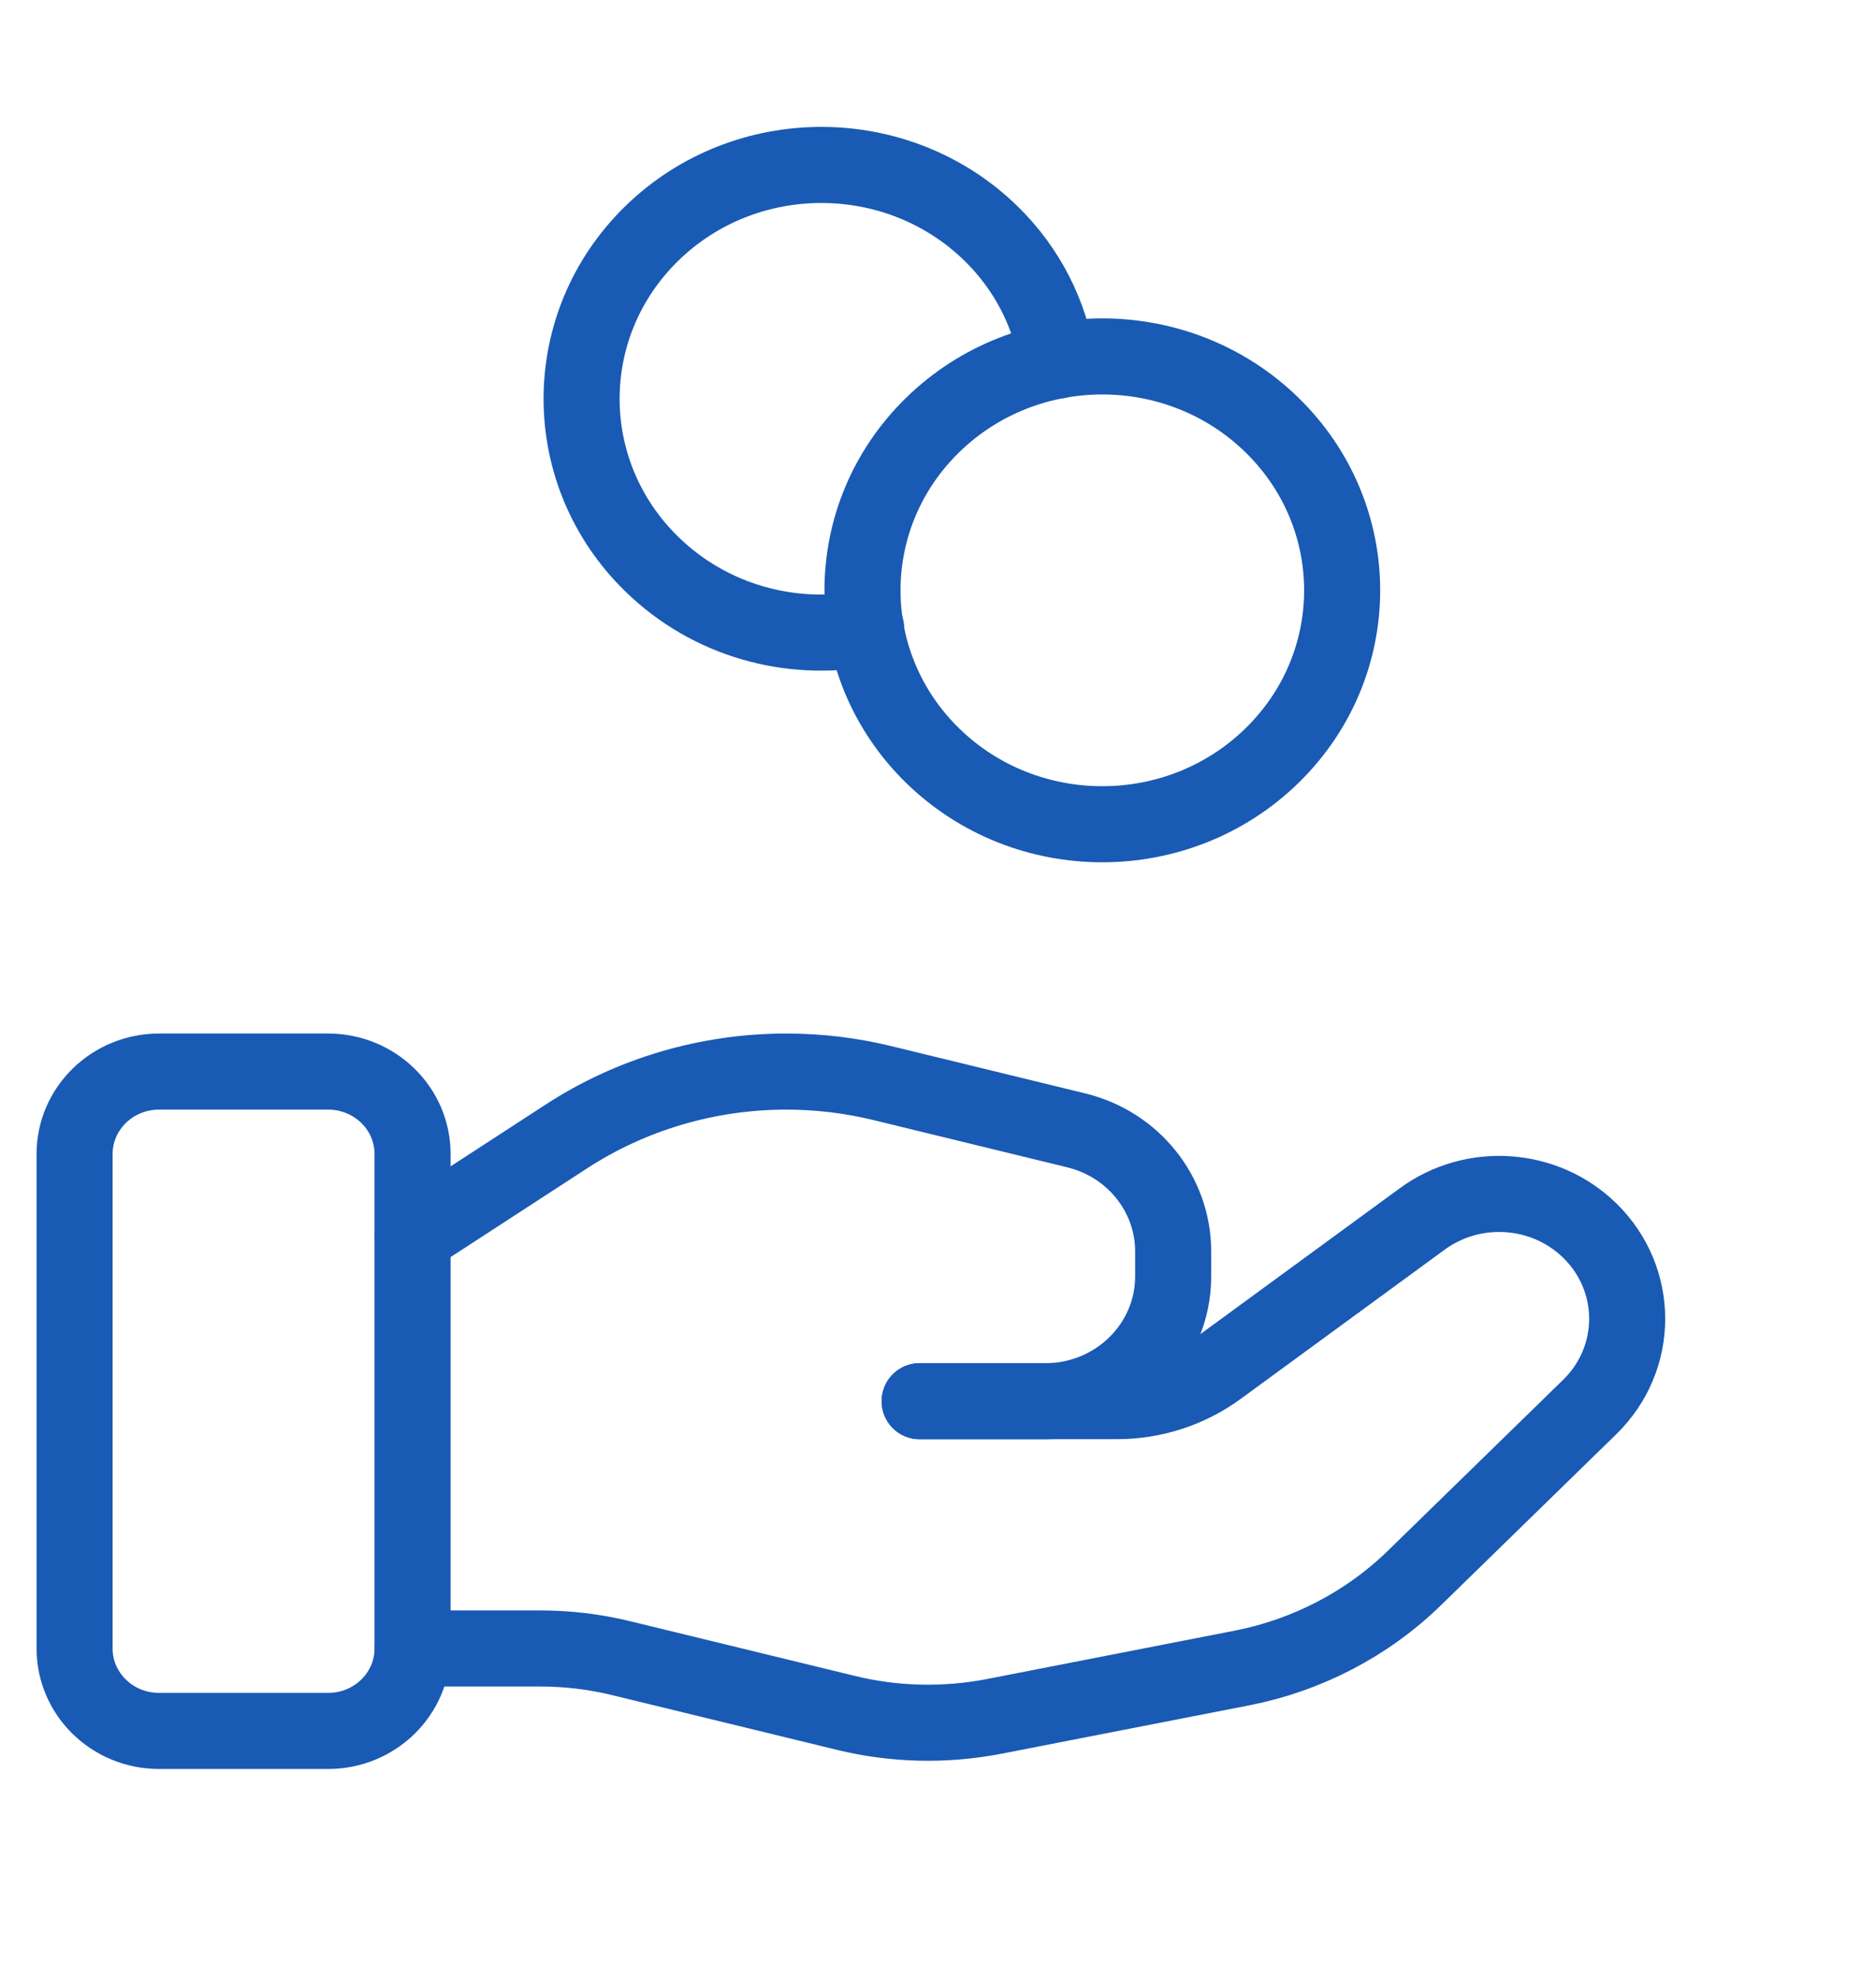 <svg width="37" height="39" viewBox="0 0 37 39" fill="none" xmlns="http://www.w3.org/2000/svg">
<path d="M6.471 34.127H3.137C2.217 34.127 1.471 33.399 1.471 32.502V22.752C1.471 21.855 2.217 21.127 3.137 21.127H6.471C7.391 21.127 8.137 21.855 8.137 22.752V32.502C8.137 33.399 7.391 34.127 6.471 34.127Z" stroke="#195AB4" stroke-width="1.5" stroke-linecap="round" stroke-linejoin="round"/>
<path d="M18.138 27.625H22.026C22.748 27.625 23.449 27.398 24.026 26.976L28.053 24.031C29.058 23.297 30.464 23.394 31.353 24.26C32.339 25.222 32.339 26.78 31.353 27.741L27.898 31.11C26.968 32.016 25.781 32.635 24.491 32.887L19.608 33.84C18.639 34.028 17.641 34.005 16.683 33.771L12.266 32.696C11.738 32.566 11.196 32.501 10.651 32.501H8.138" stroke="#195AB4" stroke-width="1.5" stroke-linecap="round" stroke-linejoin="round"/>
<path d="M18.138 27.627H20.613C22.008 27.627 23.138 26.525 23.138 25.165V24.673C23.138 23.543 22.349 22.559 21.226 22.286L17.406 21.355C16.784 21.203 16.148 21.127 15.508 21.127C13.963 21.127 12.451 21.572 11.166 22.409L8.138 24.377" stroke="#195AB4" stroke-width="1.5" stroke-linecap="round" stroke-linejoin="round"/>
<path d="M25.085 8.378C26.933 10.179 26.933 13.099 25.085 14.9C23.238 16.701 20.243 16.701 18.396 14.9C16.549 13.099 16.549 10.179 18.396 8.378C20.243 6.577 23.238 6.577 25.085 8.378Z" stroke="#195AB4" stroke-width="1.5" stroke-linecap="round" stroke-linejoin="round"/>
<path d="M20.856 7.111C20.701 6.193 20.271 5.311 19.544 4.602C17.697 2.802 14.702 2.802 12.856 4.602C11.009 6.403 11.009 9.323 12.856 11.123C14.006 12.245 15.599 12.666 17.084 12.391" stroke="#195AB4" stroke-width="1.5" stroke-linecap="round" stroke-linejoin="round"/>
</svg>
